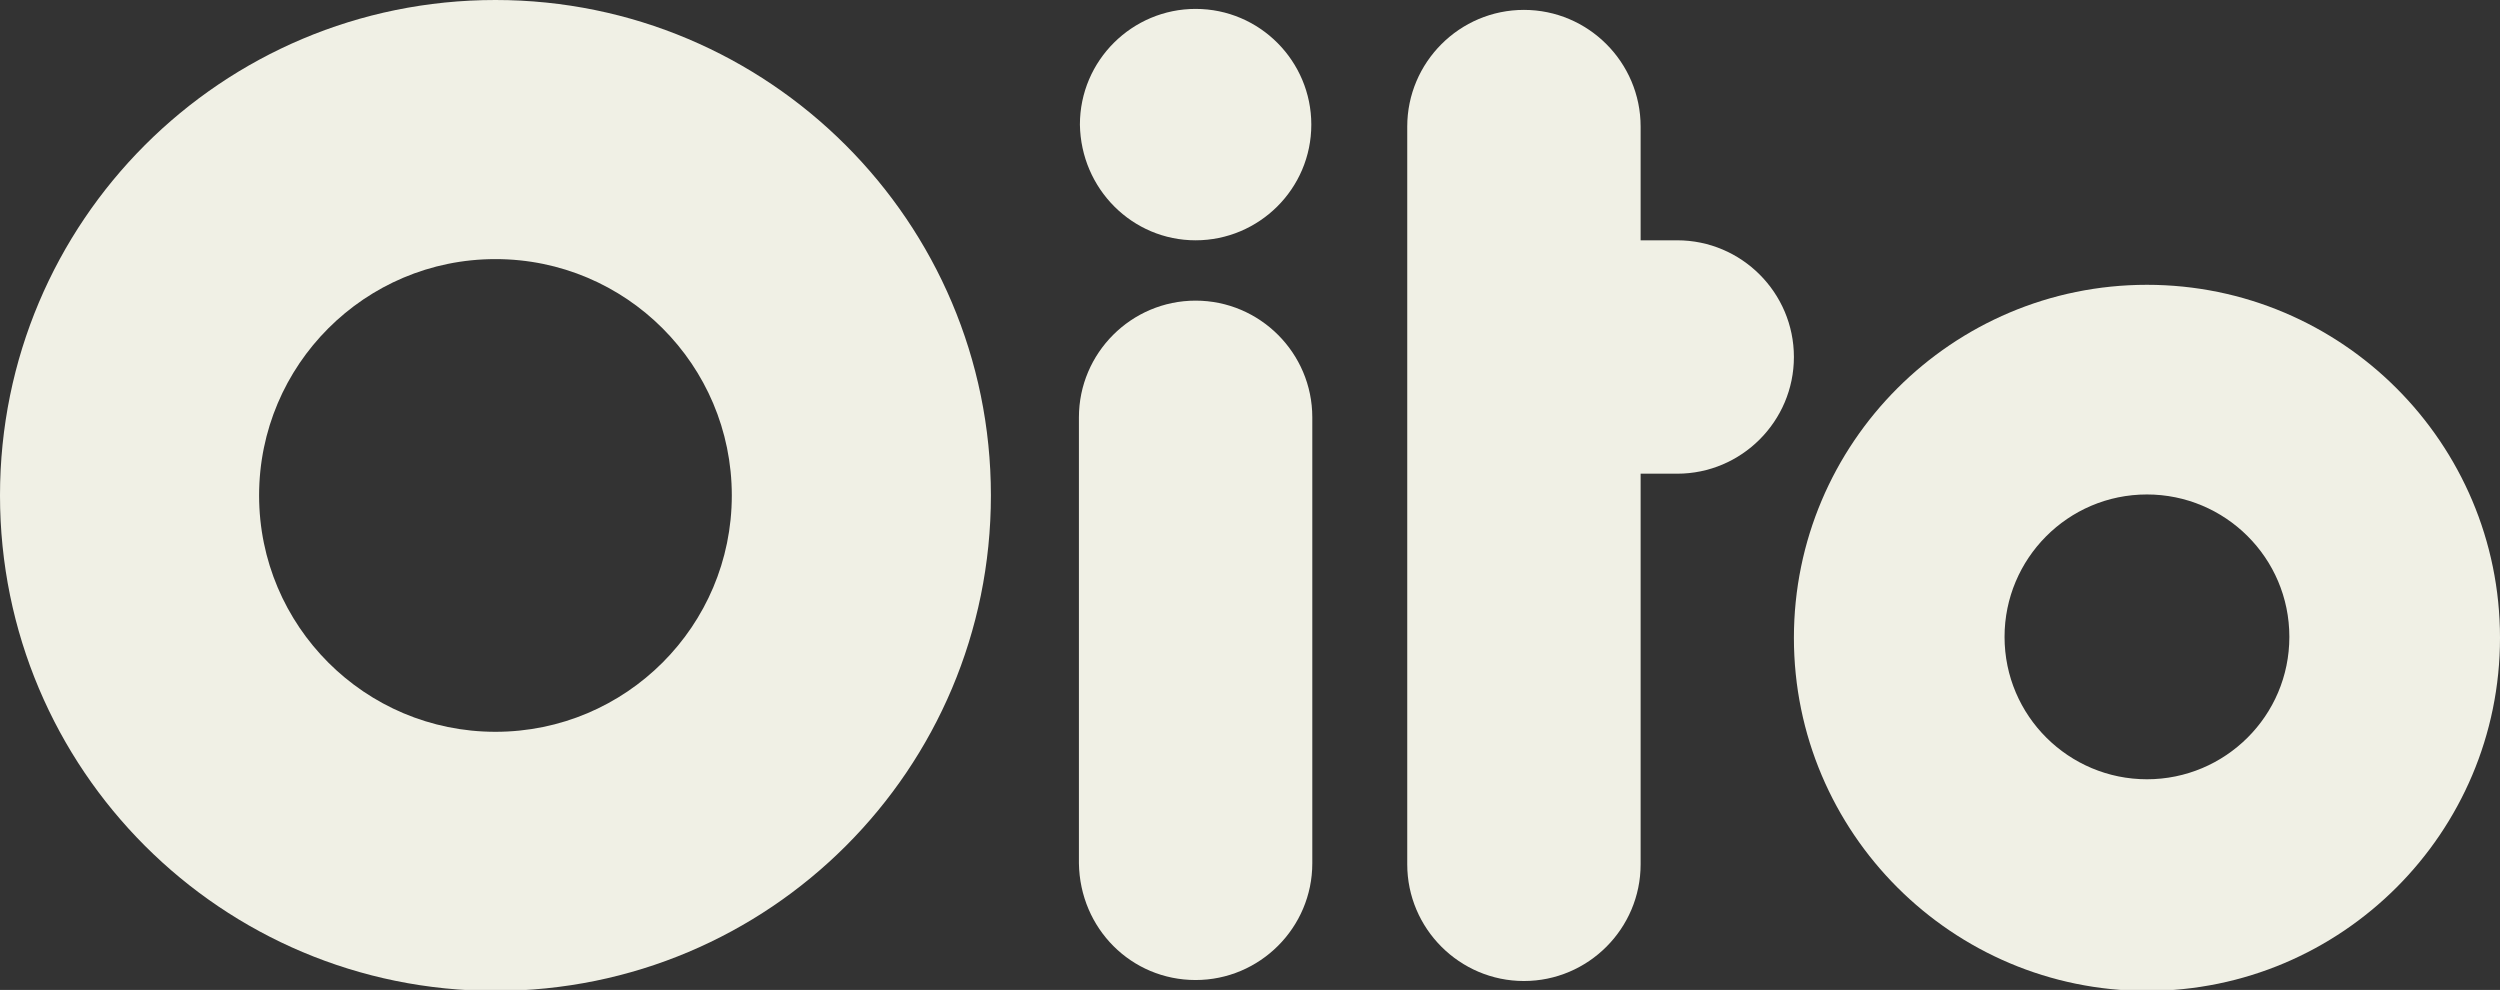 <svg xmlns="http://www.w3.org/2000/svg" xmlns:xlink="http://www.w3.org/1999/xlink" id="Layer_1" x="0px" y="0px" viewBox="0 0 252.8 100.1" style="enable-background:new 0 0 252.8 100.1;" xml:space="preserve"><rect x="0" y="0" width="252.8" height="100.1" fill="#333333" stroke="none"/><style type="text/css">	.st0{fill:#F0F0E5;}</style><path class="st0" d="M169.6,24.3h-3.7V12.8c0-6.5-5.3-11.8-11.8-11.8c-6.5,0-11.8,5.3-11.8,11.8v74.6c0,6.5,5.3,11.8,11.8,11.8 c6.5,0,11.8-5.3,11.8-11.8V47.9h3.7c6.5,0,11.8-5.3,11.8-11.8C181.4,29.6,176.1,24.3,169.6,24.3L169.6,24.3z"></path><path class="st0" d="M120.9,99.1L120.9,99.1c6.5,0,11.8-5.3,11.8-11.8V42.2c0-6.5-5.3-11.8-11.8-11.8h0c-6.5,0-11.8,5.3-11.8,11.8 v45.1C109.2,93.9,114.4,99.1,120.9,99.1z"></path><path class="st0" d="M120.9,24.3c6.4,0,11.7-5.2,11.7-11.7c0-6.4-5.2-11.7-11.7-11.7c-6.4,0-11.7,5.2-11.7,11.7 C109.3,19.1,114.5,24.3,120.9,24.3z"></path><path class="st0" d="M50.1,0C22.4,0,0,22.4,0,50.1s22.4,50.1,50.1,50.1s50.1-22.4,50.1-50.1S77.7,0,50.1,0z M50.1,74 c-13.2,0-23.9-10.7-23.9-23.9s10.7-23.9,23.9-23.9S74,36.9,74,50.1S63.3,74,50.1,74z"></path><path class="st0" d="M217.1,28.8c-19.7,0-35.7,16-35.7,35.7s16,35.7,35.7,35.7s35.7-16,35.7-35.7S236.8,28.8,217.1,28.8z  M217.1,78.8c-7.9,0-14.4-6.4-14.4-14.4c0-7.9,6.4-14.4,14.4-14.4c7.9,0,14.4,6.4,14.4,14.4C231.5,72.4,225,78.8,217.1,78.8z"></path></svg>